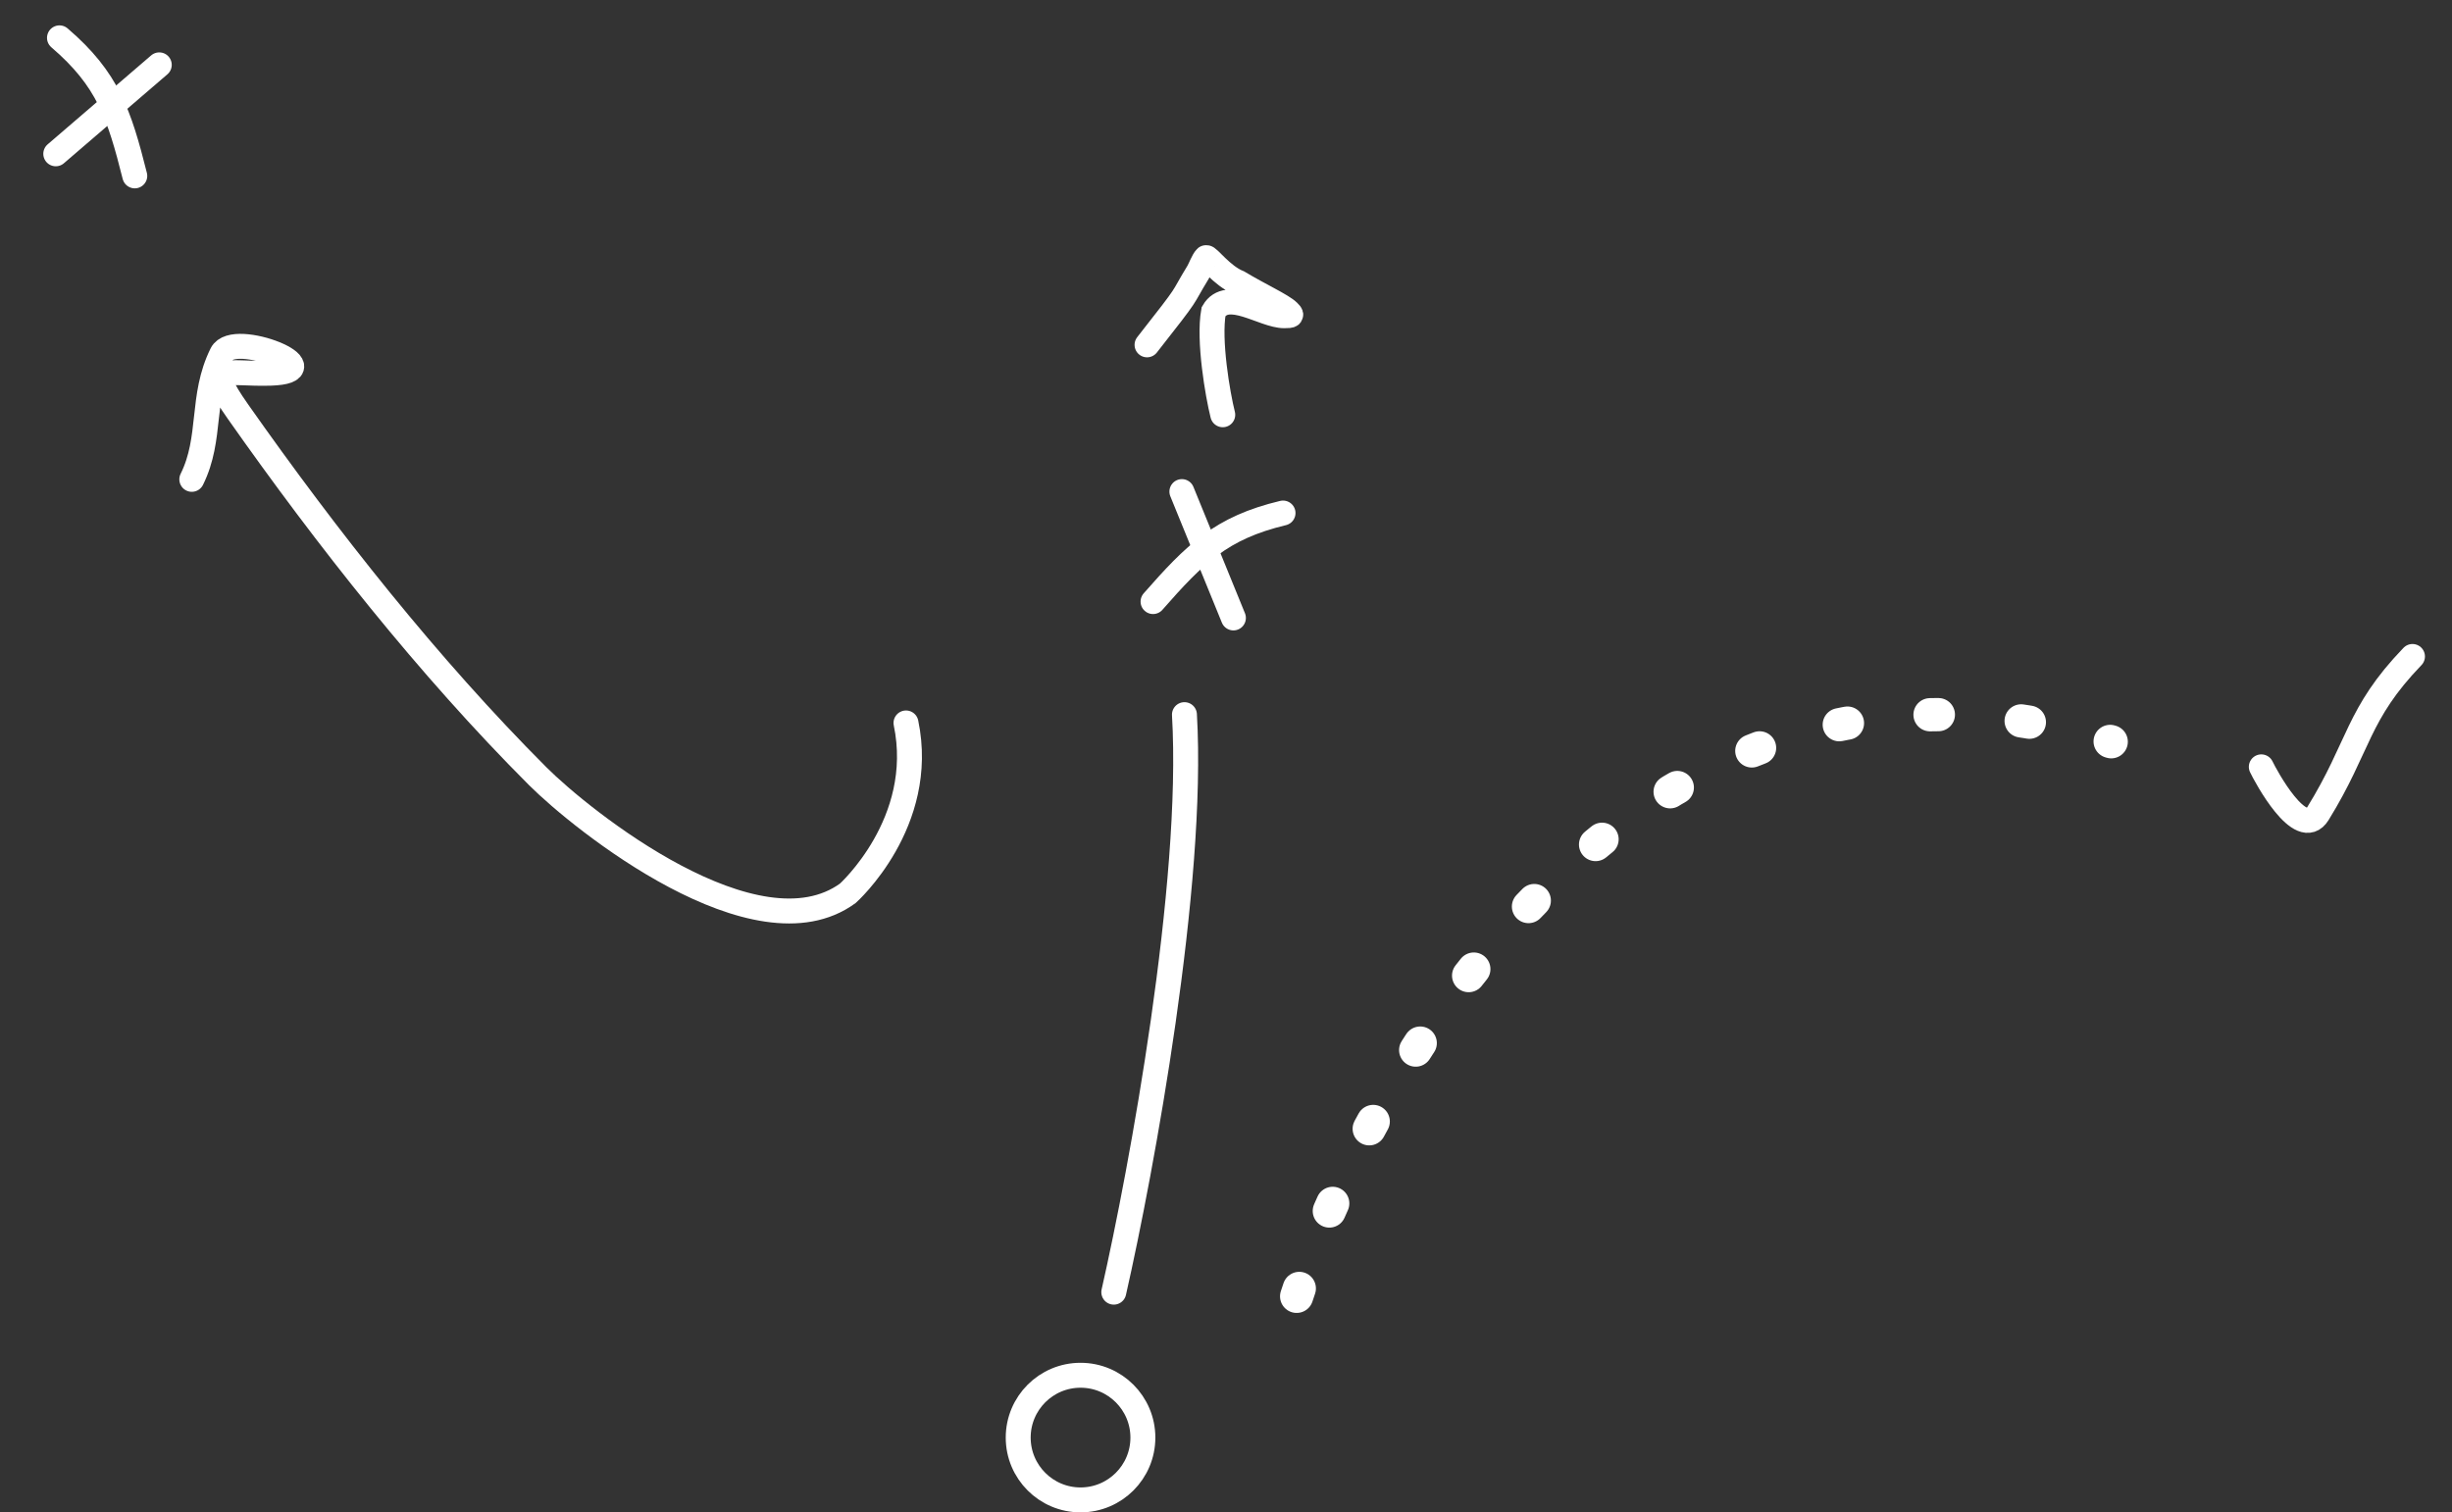 <svg width="295" height="182" viewBox="0 0 295 182" fill="none" xmlns="http://www.w3.org/2000/svg">
<rect x="0" y="0" width="295" height="182" fill="#333333" stroke="none"/>
<path d="M109 87C111.5 99 102 107.502 102 107.502C91 115.503 70.037 98.76 64.677 93.393C51.538 80.234 39.347 64.775 28.639 49.547C24.382 43.494 27.116 45.088 32.532 44.912C40.291 44.66 28.13 39.679 26.686 42.583C24.115 47.753 25.545 52.719 23.076 57.685" stroke="white" stroke-width="3" stroke-linecap="round"/>
<path d="M7.155 4.554C12.973 9.533 14.351 13.761 16.215 21.166" stroke="white" stroke-width="3" stroke-linecap="round"/>
<path d="M19.162 7.805L6.71 18.51" stroke="white" stroke-width="3" stroke-linecap="round"/>
<path d="M154.361 61.739C146.913 63.519 143.759 66.654 138.723 72.395" stroke="white" stroke-width="3" stroke-linecap="round"/>
<path d="M142.192 59.158L148.392 74.364" stroke="white" stroke-width="3" stroke-linecap="round"/>
<path d="M138 41.499C143.5 34.499 141.893 36.443 144.138 32.769C144.406 32.33 144.749 31.35 145.09 31.009C145.297 30.802 147 33.2 149 34C151.5 35.5 154.283 36.782 155 37.499C155.419 37.918 155.5 37.995 154.5 37.995C152 37.995 147.67 34.636 146 37.499C145.379 40.963 146.5 47.495 147.11 49.913" stroke="white" stroke-width="3" stroke-linecap="round"/>
<path d="M156 156C165.623 126.616 198.695 72.131 254 89.263" stroke="white" stroke-width="4" stroke-linecap="round" stroke-linejoin="round" stroke-dasharray="1 10"/>
<path d="M272.058 92.282C272.568 93.357 276.805 101.256 278.87 97.909C283.913 89.739 283.543 85.962 290.246 79" stroke="white" stroke-width="3" stroke-linecap="round"/>
<path d="M130 180.5C134.142 180.5 137.5 177.142 137.5 173C137.5 168.858 134.142 165.5 130 165.5C125.858 165.5 122.5 168.858 122.5 173C122.5 177.142 125.858 180.5 130 180.5Z" stroke="white" stroke-width="3"/>
<path d="M134 155.5C137.333 140.833 143.7 106.4 142.5 86" stroke="white" stroke-width="3" stroke-linecap="round"/>
</svg>
